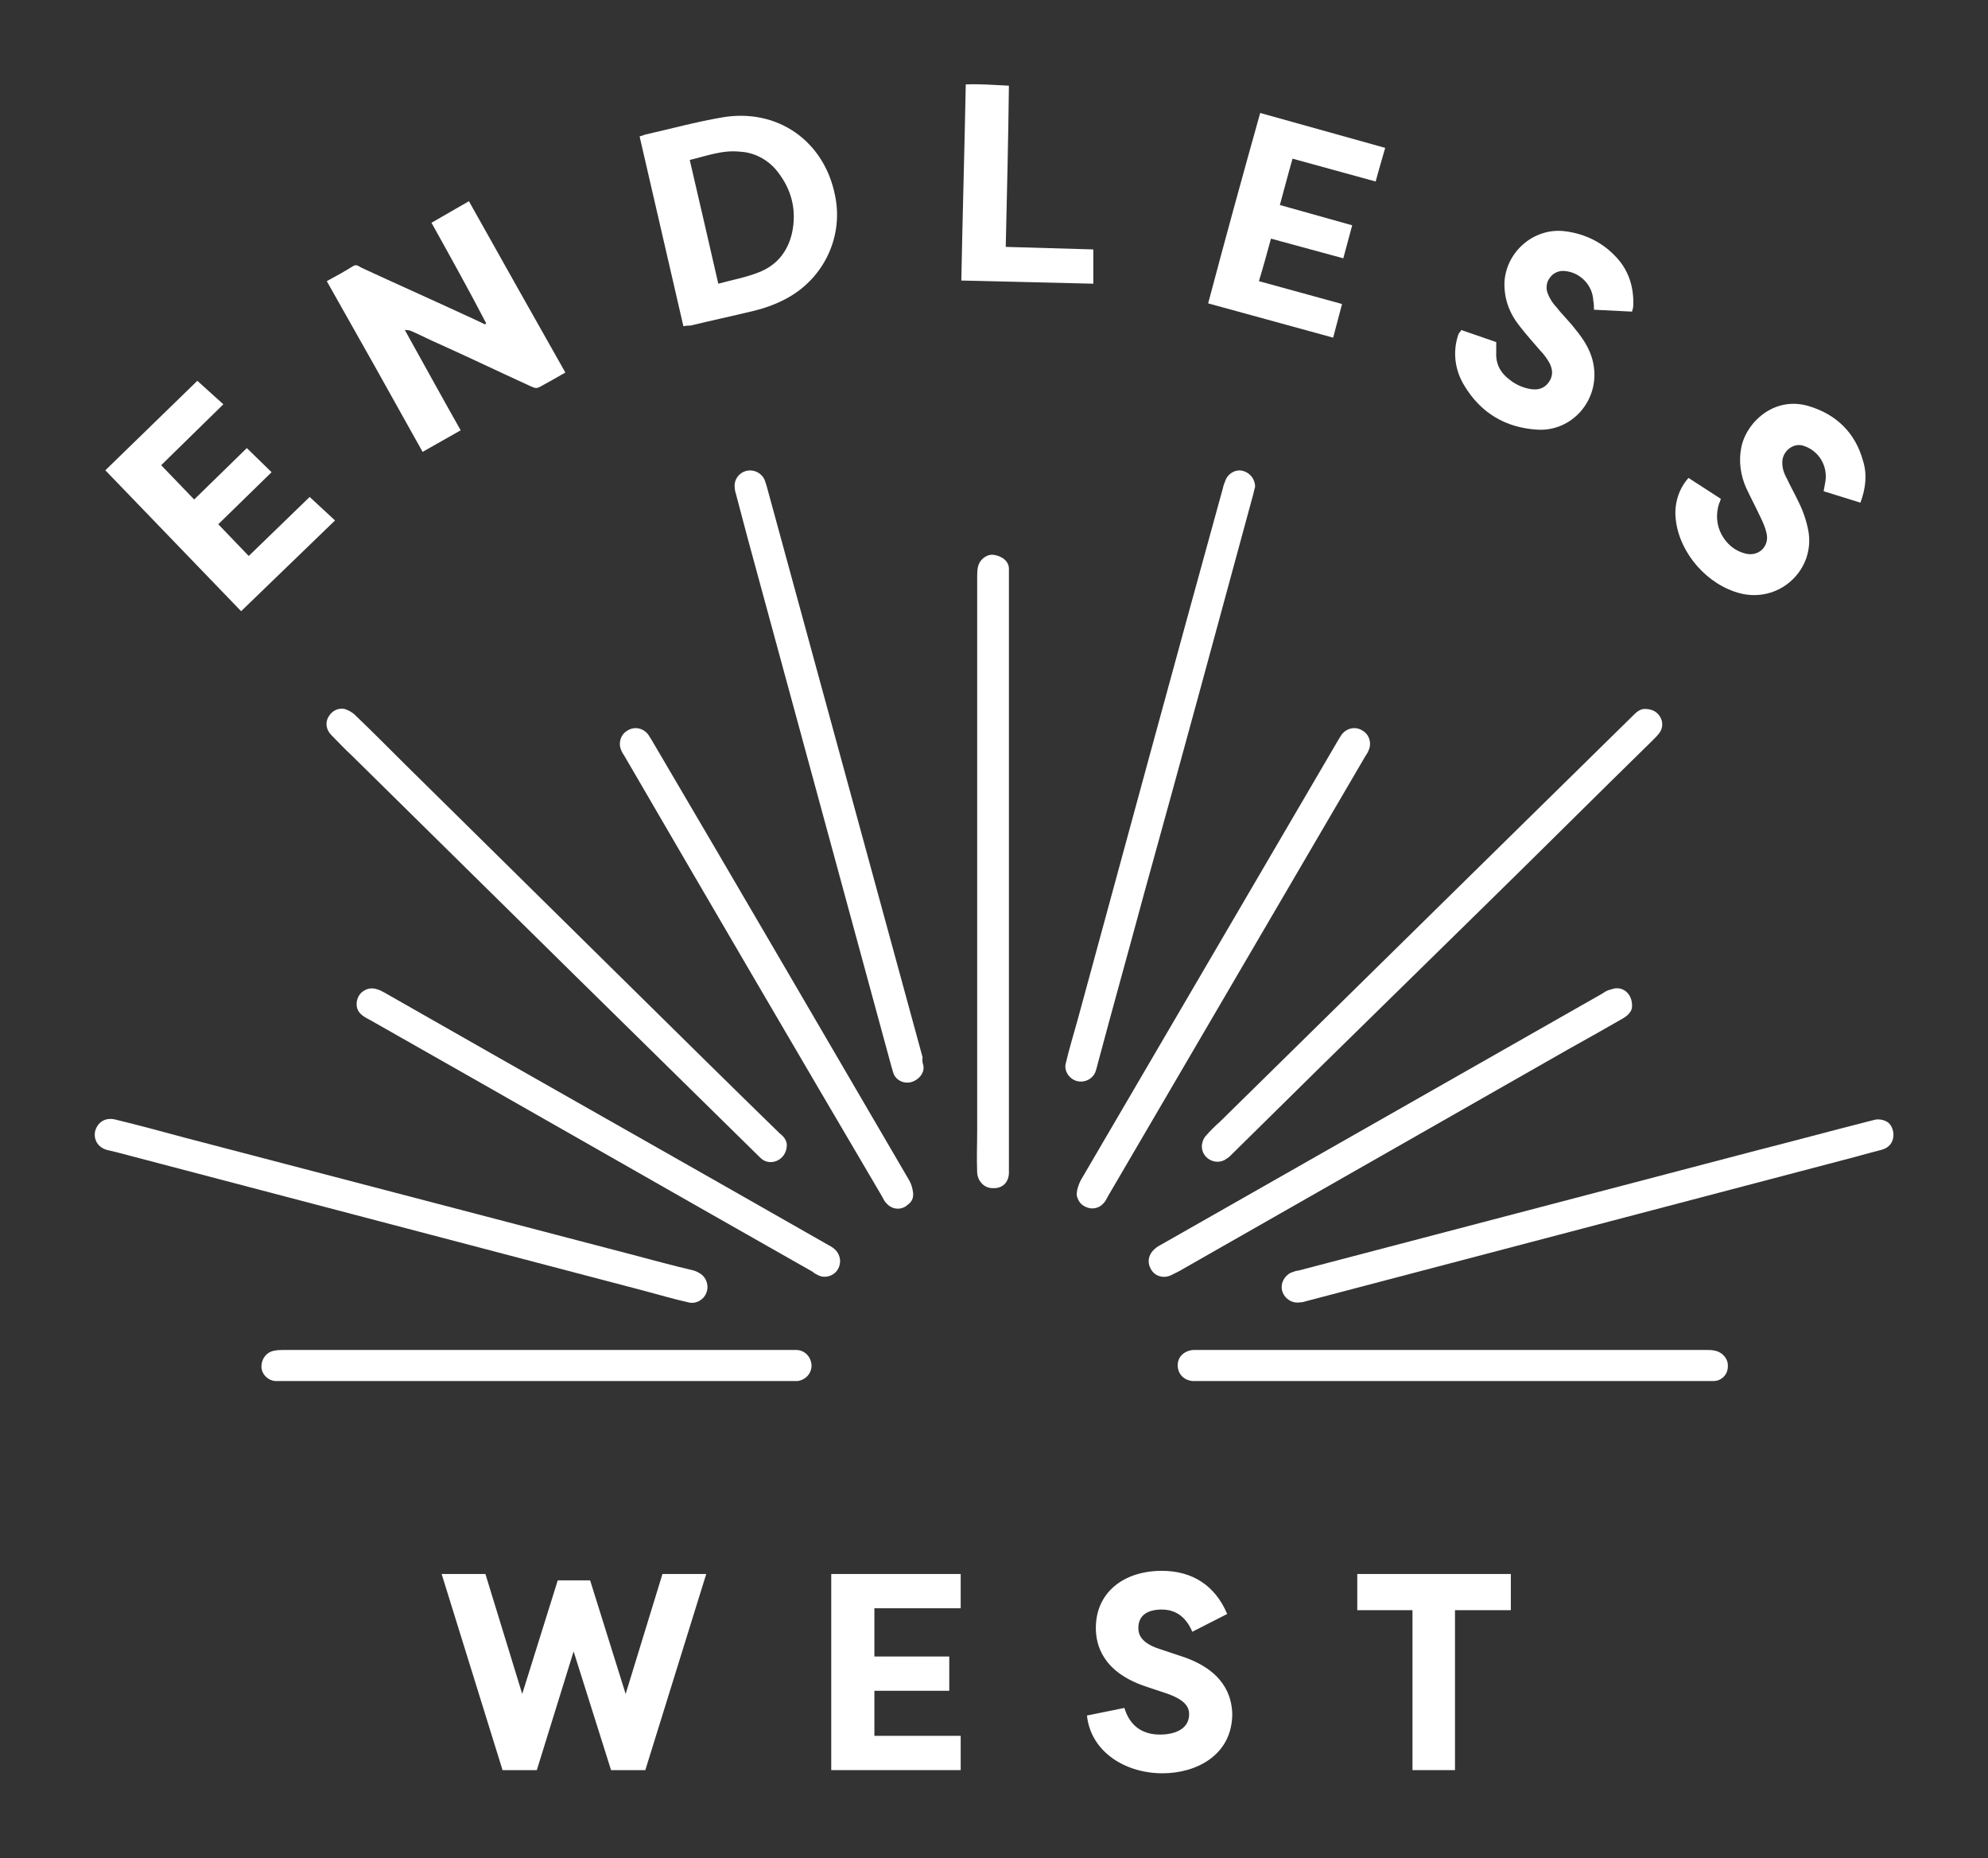 <?xml version="1.0" encoding="utf-8"?>
<!-- Generator: Adobe Illustrator 26.5.0, SVG Export Plug-In . SVG Version: 6.00 Build 0)  -->
<svg version="1.1" id="Layer_1" xmlns="http://www.w3.org/2000/svg" xmlns:xlink="http://www.w3.org/1999/xlink" x="0px" y="0px"
	 viewBox="0 0 313.3 292.8" style="enable-background:new 0 0 313.3 292.8;" xml:space="preserve">
<rect x="0" y="0" width="313.3" height="292.8" fill="#333333" stroke="none"/>
<style type="text/css">
	.st0{fill:#FFFFFF;}
</style>
<g id="Screens">
	<g id="_x30_2a---state---nav" transform="translate(-89, -134)">
		<g id="logo_x2F_EW_x2F_white" transform="translate(89, 134)">
			<path id="Shape" class="st0" d="M169.7,188.4c0.2,0.7,0.5,1.4,1.5,1.8c0.9,0.4,2,0.2,2.7-0.6c0.3-0.3,0.5-0.7,0.7-1.1
				c13.5-23.1,27.1-46.3,40.6-69.4c0.2-0.3,0.4-0.6,0.5-0.9c0.5-1.1,0.1-2.5-1-3.1c-1.1-0.7-2.5-0.4-3.3,0.7
				c-0.2,0.3-0.3,0.5-0.5,0.8c-13.5,23.1-27.1,46.3-40.6,69.4C170,186.6,169.6,187.7,169.7,188.4z"/>
			<path id="Shape_00000021813736457785871500000006663236886371622329_" class="st0" d="M259.2,111.7c1.1,0,1.9,0.4,2.4,1.2
				c0.5,0.8,0.5,1.8-0.1,2.6c-0.3,0.4-0.6,0.7-1,1.1c-9,8.8-17.9,17.7-26.9,26.5L208,168.2L194,182c-0.2,0.2-0.4,0.4-0.6,0.5
				c-1,0.8-2.4,0.7-3.3-0.2c-0.9-0.9-0.9-2.3-0.1-3.3c0.7-0.8,1.5-1.6,2.3-2.3l41.9-41.2l23-22.6
				C257.8,112.3,258.4,111.7,259.2,111.7z"/>
			<path id="Shape_00000093890481372406745620000011906590457738703803_" class="st0" d="M124,180.4c0,2-1.9,3.2-3.5,2.5
				c-0.4-0.2-0.7-0.5-1-0.8c-9.9-9.7-19.7-19.4-29.6-29.1l-34.5-34c-1.1-1-2.1-2.1-3.2-3.2c-0.8-0.8-1-2-0.4-2.9
				c0.5-0.9,1.5-1.4,2.5-1.2c0.6,0.2,1.2,0.5,1.7,1c2.6,2.5,5.2,5.1,7.8,7.7l36.2,35.7c7.6,7.5,15.2,15,22.9,22.5
				C123.6,179.1,124,179.8,124,180.4z"/>
			<path id="Shape_00000109731586378545572200000013964097689354174892_" class="st0" d="M111.5,202.7c0,0.8-0.3,1.5-0.9,2
				s-1.4,0.7-2.1,0.5c-2.3-0.5-4.6-1.2-6.9-1.8l-83.4-21.9c-0.4-0.1-0.9-0.2-1.3-0.3c-1.5-0.4-2.2-1.7-1.9-3
				c0.4-1.4,1.6-2.2,3.2-1.8c3.7,0.9,7.4,1.9,11.1,2.9l70,18.3c3.4,0.9,6.7,1.8,10.1,2.6C110.8,200.7,111.4,201.5,111.5,202.7z"/>
			<path id="Shape_00000182513218929473917700000003177168361912917637_" class="st0" d="M298.4,178.8c0,1.2-0.7,2.1-2,2.4
				c-2,0.5-4,1.1-6,1.6L205.9,205c-0.3,0.1-0.7,0.2-1,0.2c-1.2,0.2-2.4-0.5-2.8-1.7c-0.4-1.2,0.3-2.5,1.4-3c0.4-0.1,0.7-0.3,1.1-0.3
				l72.1-18.9c5.9-1.5,11.8-3.1,17.7-4.6c0.4-0.1,0.8-0.2,1.2-0.3c0.7-0.1,1.5,0.1,2,0.5C298.1,177.3,298.4,178.1,298.4,178.8z"/>
			<path id="Shape_00000044875473071307199730000017105166586210286991_" class="st0" d="M145.5,167.8c0.3,1.3-0.8,2.4-1.9,2.7
				c-1.2,0.3-2.4-0.3-2.8-1.4c-0.1-0.3-0.2-0.7-0.3-1l-22.7-83.4c-0.6-2.3-1.2-4.5-1.8-6.8c-0.1-0.3-0.2-0.7-0.2-1
				c-0.2-1.2,0.6-2.4,1.8-2.7c1.2-0.3,2.4,0.3,2.9,1.4c0.1,0.3,0.2,0.6,0.3,0.9c8.2,30,16.4,60.1,24.6,90.1
				C145.3,167,145.4,167.5,145.5,167.8z"/>
			<path id="Shape_00000078042151784000954850000015240894512519053965_" class="st0" d="M197.8,76.7c-0.1,0.3-0.2,0.8-0.3,1.2
				c-5.7,21-11.4,42-17.2,62.9c-2.4,8.9-4.9,17.8-7.3,26.8c-0.1,0.4-0.2,0.8-0.3,1.1c-0.4,1.3-1.8,2-3.1,1.6c-1.2-0.4-2-1.7-1.6-2.9
				c0.5-2.2,1.2-4.4,1.8-6.6c7.6-27.9,15.2-55.9,22.9-83.8c0.1-0.5,0.3-1,0.5-1.5c0.5-1,1.6-1.6,2.7-1.3
				C197,74.5,197.8,75.5,197.8,76.7z"/>
			<path id="Shape_00000124850737090329348280000006749255186320304273_" class="st0" d="M159,89.5c0,0.3,0,0.8,0,1.3V156
				c0,9.2,0,18.5,0,27.7c0,0.4,0,0.8,0,1.2c-0.1,1.6-1.2,2.4-2.6,2.3c-1.3,0-2.3-1.1-2.4-2.4c-0.1-2.3,0-4.6,0-6.9
				c0-29,0-57.9,0-86.9c0-0.5,0-1.1,0.1-1.6c0.2-1.1,1.2-2,2.3-2C157.6,87.5,158.9,88.2,159,89.5z"/>
			<path id="Shape_00000047040304080489059900000013622109473771601064_" class="st0" d="M257.2,158.6c0,0.7-0.6,1.4-1.5,1.9
				c-2.8,1.6-5.6,3.2-8.5,4.8l-61.4,35c-0.4,0.2-0.8,0.4-1.2,0.6c-1.2,0.6-2.6,0.2-3.2-0.9c-0.7-1.2-0.4-2.5,0.8-3.4
				c0.2-0.2,0.5-0.3,0.8-0.5l69.6-39.6c0.4-0.3,0.8-0.5,1.3-0.6C255.6,155.2,257.3,156.5,257.2,158.6z"/>
			<path id="Shape_00000096040214889769285210000007354481719361470651_" class="st0" d="M56.2,158.2c0-0.8,0.4-1.6,1-2
				c0.7-0.5,1.5-0.6,2.3-0.3c0.4,0.1,0.7,0.3,1.1,0.5c23.3,13.3,46.7,26.5,70,39.8c1,0.5,1.7,1.2,1.8,2.4c0,0.8-0.3,1.6-1,2.1
				s-1.6,0.6-2.3,0.3c-0.4-0.2-0.7-0.3-1-0.6c-23.3-13.2-46.5-26.5-69.8-39.7C57.1,160.1,56.2,159.5,56.2,158.2z"/>
			<path id="Shape_00000122703795836670993300000016259189603221723824_" class="st0" d="M143.9,187.9c0.1,1.2-0.4,1.6-1.2,2.2
				c-1,0.6-2.2,0.4-3-0.5c-0.3-0.3-0.5-0.7-0.7-1.1c-13.6-23.1-27.1-46.2-40.6-69.4c-0.2-0.3-0.4-0.6-0.5-0.9
				c-0.5-1.1-0.1-2.5,1-3.1c1.1-0.7,2.5-0.4,3.3,0.7c0.2,0.3,0.3,0.5,0.5,0.8c13.6,23.1,27.1,46.3,40.6,69.4
				C143.6,186.5,143.8,187.2,143.9,187.9z"/>
			<path id="Shape_00000091714894168370783480000004315535432678826403_" class="st0" d="M229,217.6h-39.7c-0.4,0-0.9,0-1.3,0
				c-1.4-0.1-2.4-1.1-2.4-2.5c0-1.3,1-2.3,2.5-2.4c0.3,0,0.6,0,0.9,0h79.9c0.4,0,0.9,0,1.3,0.1c1.2,0.2,2.2,1.3,2.1,2.5
				c0,1.3-1,2.3-2.3,2.3c-0.4,0-0.9,0-1.3,0L229,217.6z"/>
			<path id="Shape_00000100368542014295351650000016184711123571995546_" class="st0" d="M124.3,212.7c0.4,0,0.9,0,1.3,0
				c1.3,0.1,2.2,1.1,2.3,2.4c0,1.3-0.9,2.3-2.2,2.5c-0.4,0-0.8,0-1.2,0h-80c-0.4,0-0.7,0-1.1,0c-1.2-0.1-2.2-1.1-2.2-2.3
				c0-1.2,0.8-2.3,2.1-2.5c0.5-0.1,1.1-0.1,1.6-0.1L124.3,212.7z"/>
			<polygon id="Shape_00000014592880882771117960000009726639657437006763_" class="st0" points="98.6,266.9 104.4,248 111.3,248 
				101.7,278.9 96.3,278.9 90.4,260.2 84.6,278.9 79.2,278.9 69.6,248 76.5,248 82.3,266.9 87.9,249 93,249 			"/>
			<polygon id="Shape_00000131359426071028825710000007359206400721270684_" class="st0" points="131,278.9 131,248 151.4,248 
				151.4,253.4 137.8,253.4 137.8,261 149.6,261 149.6,266.4 137.8,266.4 137.8,273.5 151.4,273.5 151.4,278.9 			"/>
			<path id="Shape_00000066476647154309234950000003951747887167294655_" class="st0" d="M177.2,269.1c0.8,2.7,2.7,4.2,5.6,4.2
				c2.4,0,4.6-0.9,4.6-3.2c0-1.2-0.7-2.3-3.6-3.3l-3.3-1.1c-6.8-2.3-7.8-6.6-7.8-9.2c0-5.6,4.4-9,10.4-9c4.8,0,8.4,2.3,10.3,6.8
				l-5.5,2.8c-1.3-3.1-3.5-3.5-4.8-3.5c-2.1,0-3.7,0.8-3.7,2.9c0,0.8,0.2,2.3,3.3,3.3l3.3,1.1c6.9,2.2,8.1,6.3,8.2,9.1
				c0,6.5-5.6,9.4-11,9.4c-5.9,0-11.3-3.4-11.9-9.1L177.2,269.1z"/>
			<polygon id="Shape_00000013152360063533723220000011329704432978332348_" class="st0" points="238.1,248 238.1,253.7 
				229.3,253.7 229.3,278.9 222.6,278.9 222.6,253.7 213.9,253.7 213.9,248 			"/>
			<path id="Shape_00000137848204251409122150000010749505230964518047_" class="st0" d="M89.1,58.7c-1.4,0.8-2.8,1.6-4.1,2.3
				c-0.6,0.3-1,0-1.5-0.2c-4.8-2.2-9.6-4.5-14.5-6.7c-1.4-0.6-2.7-1.3-4.1-1.9c-0.4-0.2-0.7-0.2-1.1-0.2c2.9,5.2,5.8,10.5,8.8,15.8
				l-6,3.4c-5-9-10-17.9-15.1-26.9c1.5-0.8,2.9-1.6,4.2-2.4c0.5-0.3,0.9,0.1,1.3,0.3c5.4,2.5,10.8,4.9,16.2,7.4
				c1.1,0.5,2.2,1,3.2,1.5c0.1,0,0.1-0.1,0.2-0.1c0,0,0-0.1,0-0.1C73.9,45.7,71,40.5,68,35.1l5.9-3.4C79,40.8,84,49.7,89.1,58.7z"/>
			<path id="Shape_00000115473615348142970850000016504321794623288729_" class="st0" d="M107.7,51.4l-6.9-29.9
				c0.3-0.1,0.6-0.2,0.9-0.3c4-0.9,8-2,12.1-2.7c8.7-1.5,16.1,3.7,17.8,12.3c1.3,6.2-1.5,12.5-6.9,15.8c-1.8,1.1-3.9,1.9-6,2.4
				c-3.3,0.8-6.6,1.5-9.9,2.3C108.5,51.3,108.2,51.3,107.7,51.4z M108.7,25.2c1.5,6.5,3,12.9,4.5,19.5c2.2-0.6,4.4-1,6.4-1.8
				c2.8-1.1,4.5-3.2,5.2-6.1c0.8-3.6,0-6.9-2.3-9.8c-1.4-1.8-3.6-3-5.9-3.1C113.8,23.6,111.3,24.6,108.7,25.2L108.7,25.2z"/>
			<path id="Shape_00000077305086512351400800000014500377167431410346_" class="st0" d="M31.1,60l4.1,3.7l-9.8,9.6l5.2,5.4l8.3-8.1
				l3.9,3.8l-8.4,8.2c1.6,1.7,3.2,3.3,4.8,5l9.6-9.3l4,3.7L38,96.3L16.6,74.1L31.1,60z"/>
			<path id="Shape_00000178169206992818492920000014879652331271244960_" class="st0" d="M198.6,17.8l19.7,5.5
				c-0.5,1.8-1,3.4-1.5,5.3l-13.1-3.6c-0.7,2.4-1.3,4.8-2,7.3l11.4,3.2l-1.4,5.2l-11.4-3.1c-0.6,2.2-1.2,4.4-1.9,6.7l13.1,3.6
				l-1.4,5.3l-19.7-5.4C193.1,37.6,195.8,27.8,198.6,17.8z"/>
			<path id="Shape_00000119838641755011102670000017671126407291654556_" class="st0" d="M293.2,79.2l-5.8-1.8
				c0.1-0.6,0.2-1.1,0.3-1.7c0.3-2.5-1.2-4.8-3.6-5.5c-1.5-0.4-3,0.8-3.2,2.3c-0.1,1.1,0.2,2,0.7,2.9c0.6,1.3,1.3,2.5,1.9,3.8
				c0.7,1.4,1.2,2.9,1.5,4.5c0.5,2.9-0.5,5.8-2.7,7.8c-2.2,2-5.2,2.7-8,2c-5.2-1.3-9.6-6.3-10.2-11.6c-0.3-2.4,0.4-4.8,2-6.6
				l5.1,3.3c-0.1,0.3-0.2,0.6-0.3,0.8c-0.5,1.6-0.4,3.3,0.4,4.8c0.8,1.5,2.1,2.6,3.7,3c2.1,0.6,3.9-1.1,3.4-3.2
				c-0.2-0.9-0.6-1.8-1-2.6c-0.7-1.5-1.5-3-2.2-4.5c-0.9-2-1.2-4.2-0.8-6.3c0.7-3.9,5.1-8.3,10.7-6.6c4.3,1.3,7.3,4.2,8.5,8.6
				C294.3,74.8,294,77,293.2,79.2z"/>
			<path id="Shape_00000147197628020289094850000016924370917263326854_" class="st0" d="M235.8,53.9c0,0.6,0,1.1,0,1.6
				c-0.1,1.9,0.7,3.3,2.2,4.4c0.9,0.7,2,1.2,3.2,1.4c1.2,0.2,2.2-0.1,2.9-1.1c0.7-1,0.6-2,0.1-3c-0.4-0.7-0.9-1.4-1.5-2
				c-1.1-1.3-2.2-2.5-3.2-3.8c-1.6-2-2.5-4.3-2.4-7c0.3-4.7,4.5-8.4,9.2-8c3.1,0.3,6,1.6,8.2,3.9c2.1,2.1,3,4.8,2.9,7.8
				c0,0.3-0.1,0.7-0.2,1l-6-0.3c0-0.5,0-1-0.1-1.4c-0.1-2.5-2.1-4.5-4.5-4.7c-0.9-0.1-1.8,0.3-2.3,1c-0.6,0.7-0.7,1.7-0.4,2.5
				c0.3,0.8,0.8,1.6,1.4,2.2c0.9,1.2,2,2.2,2.9,3.4c1.5,1.8,2.7,3.7,3,6.1c0.7,5.3-3.5,10.1-8.9,9.8c-5-0.3-8.9-2.6-11.5-6.9
				c-1.5-2.4-1.9-5.3-1-8c0-0.1,0.1-0.2,0.2-0.4c0.1-0.1,0.2-0.2,0.3-0.4L235.8,53.9z"/>
			<path id="Shape_00000029035002849262720370000007650604466576078248_" class="st0" d="M158.5,38.9l13.8,0.4v5.4l-20.8-0.5
				c0.2-10.3,0.5-20.5,0.7-30.9c2.3-0.1,4.5,0.1,6.8,0.2C158.9,22,158.7,30.3,158.5,38.9z"/>
		</g>
	</g>
</g>
</svg>

